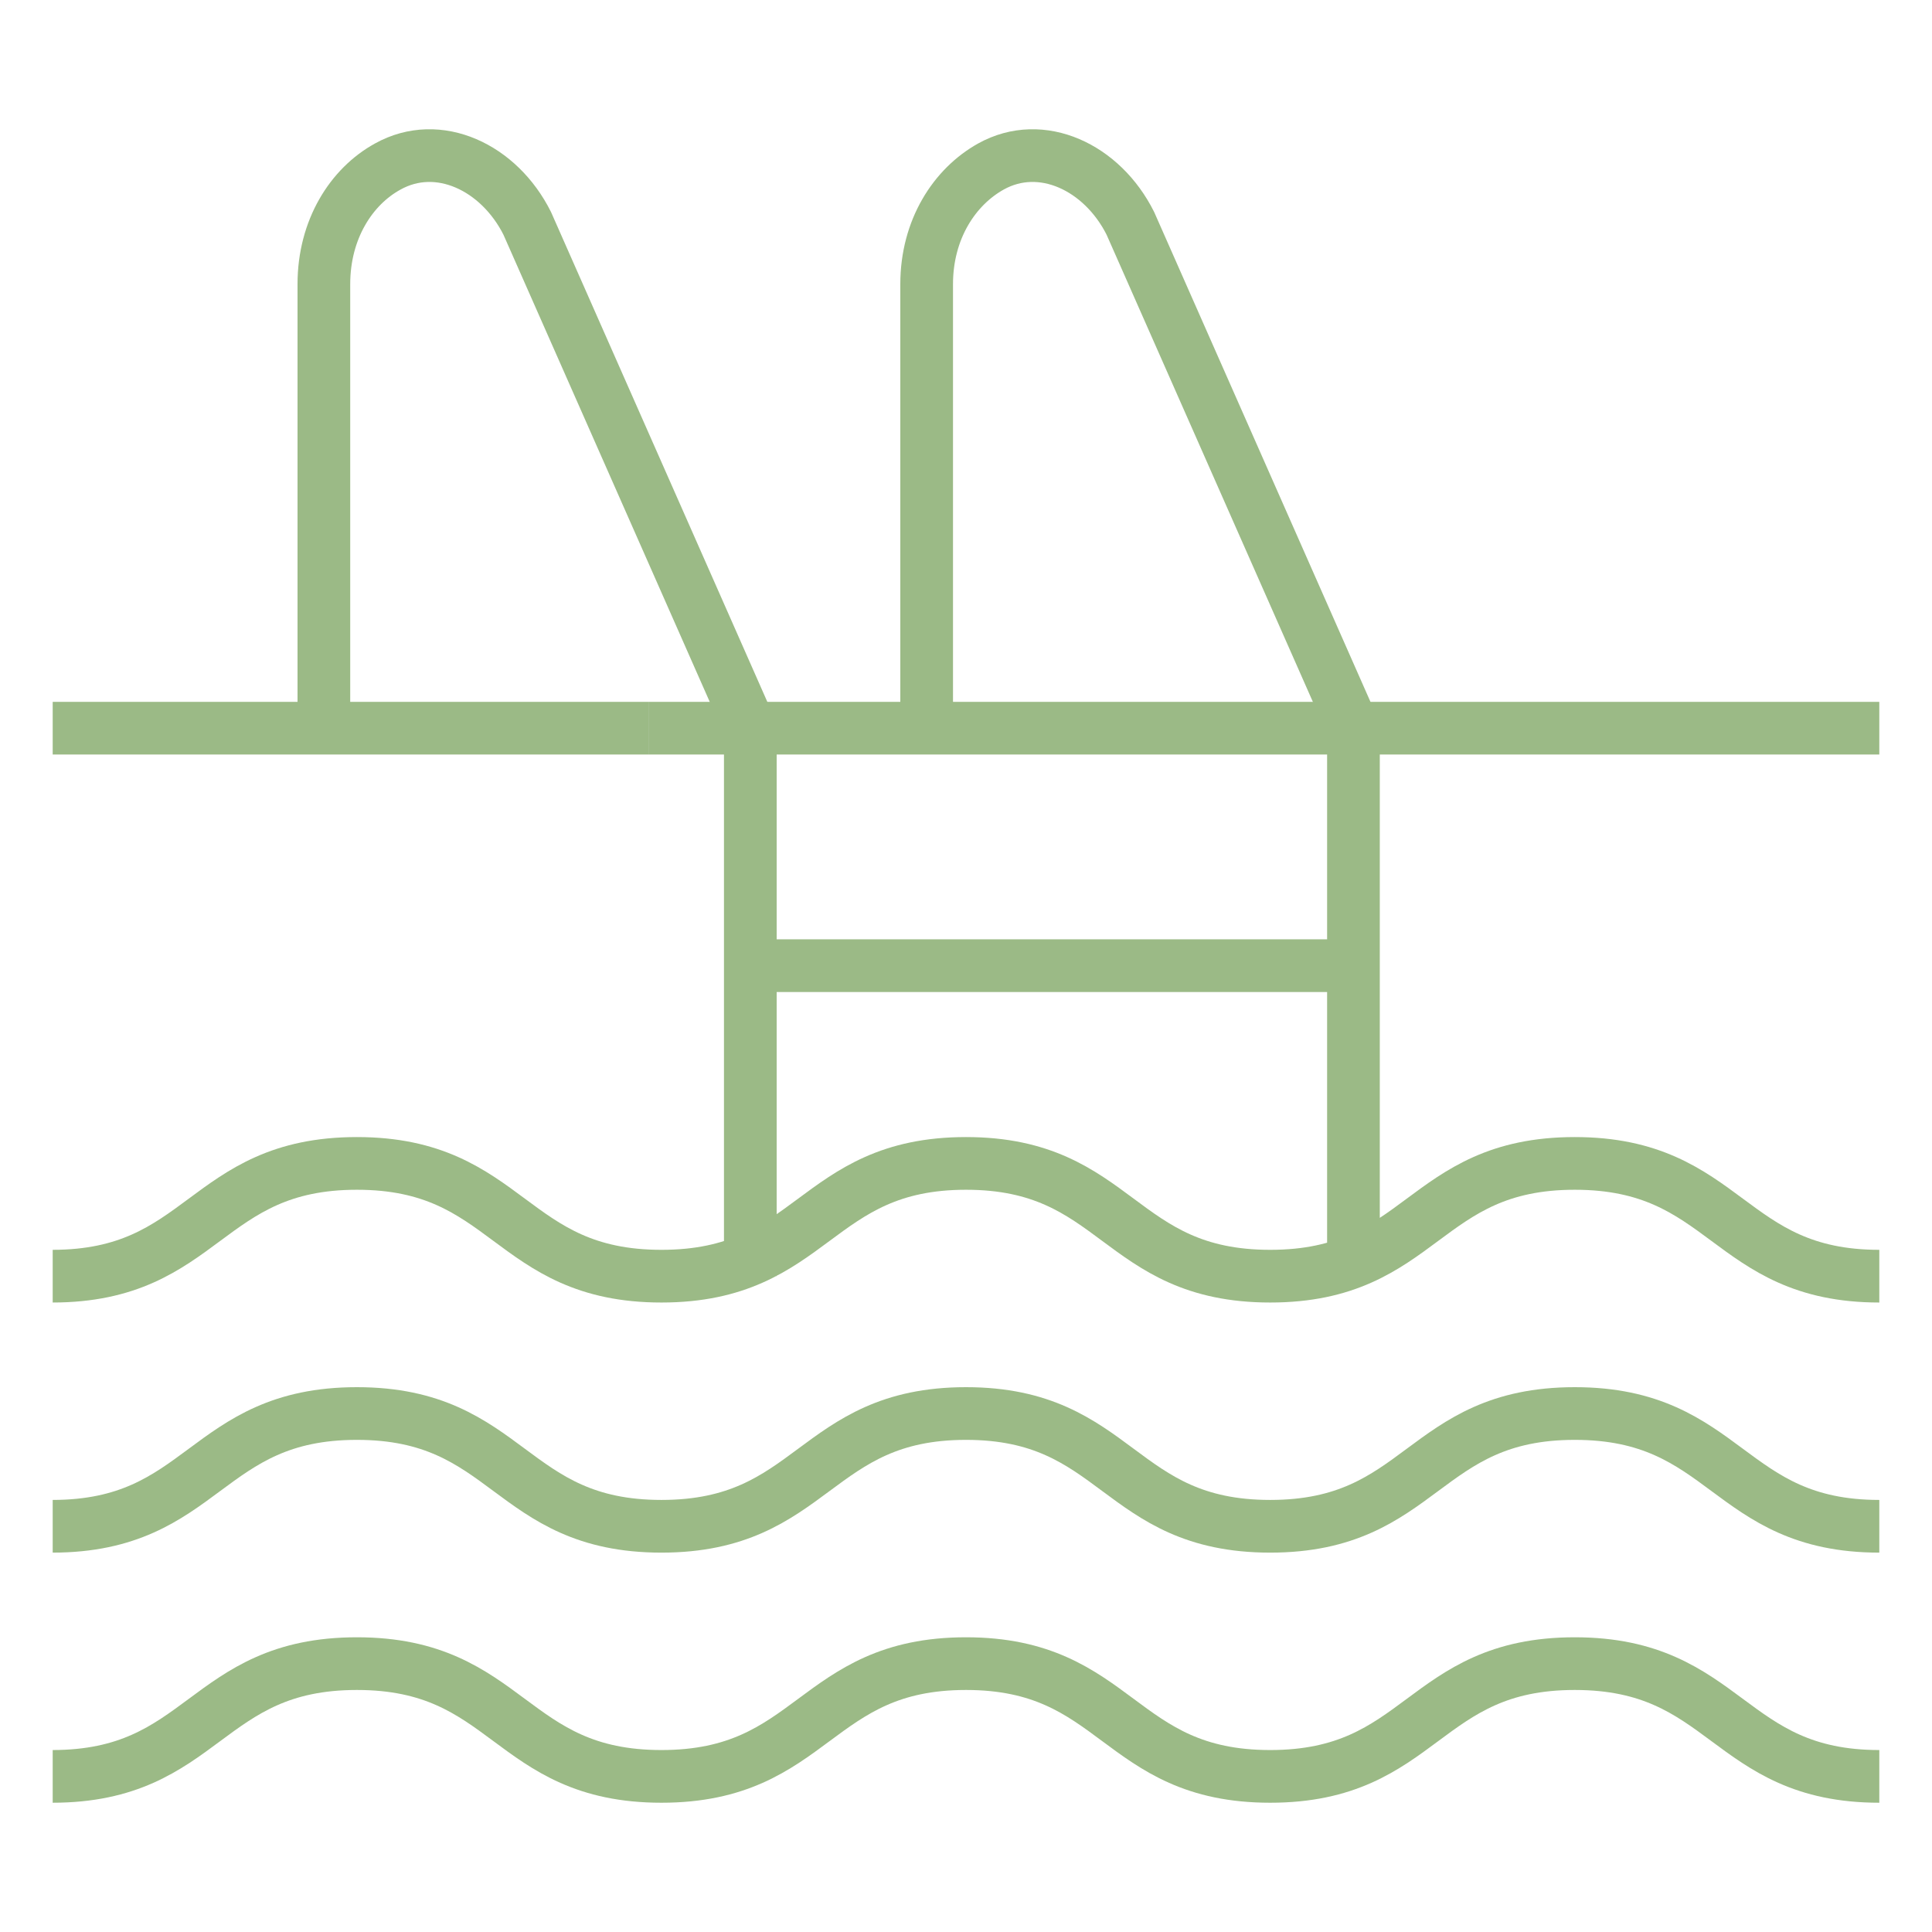 <?xml version="1.0" encoding="UTF-8"?>
<svg id="Livello_1" data-name="Livello 1" xmlns="http://www.w3.org/2000/svg" xmlns:xlink="http://www.w3.org/1999/xlink" viewBox="0 0 55 55">
  <defs>
    <style>
      .cls-1, .cls-2 {
        fill: none;
      }

      .cls-3 {
        clip-path: url(#clippath-1);
      }

      .cls-4 {
        clip-path: url(#clippath);
      }

      .cls-2 {
        stroke: #9bba86;
        stroke-linejoin: round;
        stroke-width: 1.5px;
      }
    </style>
    <clipPath id="clippath">
      <rect class="cls-1" x="1.5" y="3.68" width="52.01" height="47.65"/>
    </clipPath>
    <clipPath id="clippath-1">
      <rect class="cls-1" x="1.5" y="3.68" width="52.01" height="47.65"/>
    </clipPath>
  </defs>
  <g class="cls-4">
    <path class="cls-2" d="M1.5,20.73h16.96M38.53,36.33v-15.59l-6.35-14.38c-.8-1.6-2.53-2.42-3.97-1.62-1.04.58-1.83,1.79-1.83,3.35v13.29M9.22,21.38v-13.29c0-1.56.78-2.78,1.82-3.35,1.44-.8,3.17.02,3.97,1.62l6.35,14.38v15.59M53.5,50.57c-4.33,0-4.33-3.21-8.67-3.21s-4.33,3.21-8.67,3.21-4.33-3.21-8.66-3.21-4.33,3.21-8.67,3.21-4.33-3.21-8.67-3.21-4.34,3.21-8.67,3.21M53.5,43.45c-4.33,0-4.33-3.21-8.67-3.21s-4.33,3.21-8.67,3.21-4.33-3.21-8.66-3.21-4.33,3.21-8.67,3.21-4.33-3.21-8.67-3.21-4.34,3.21-8.67,3.21M53.5,36.33c-4.33,0-4.33-3.21-8.67-3.21s-4.33,3.21-8.67,3.21-4.33-3.21-8.66-3.21-4.33,3.21-8.67,3.21-4.33-3.21-8.67-3.21-4.34,3.21-8.67,3.21"/>
  </g>
  <path class="cls-2" d="M21.36,27.49h17.16M18.46,20.73h19.35"/>
  <g class="cls-3">
    <line class="cls-2" x1="38.35" y1="20.73" x2="53.5" y2="20.73"/>
  </g>
</svg>